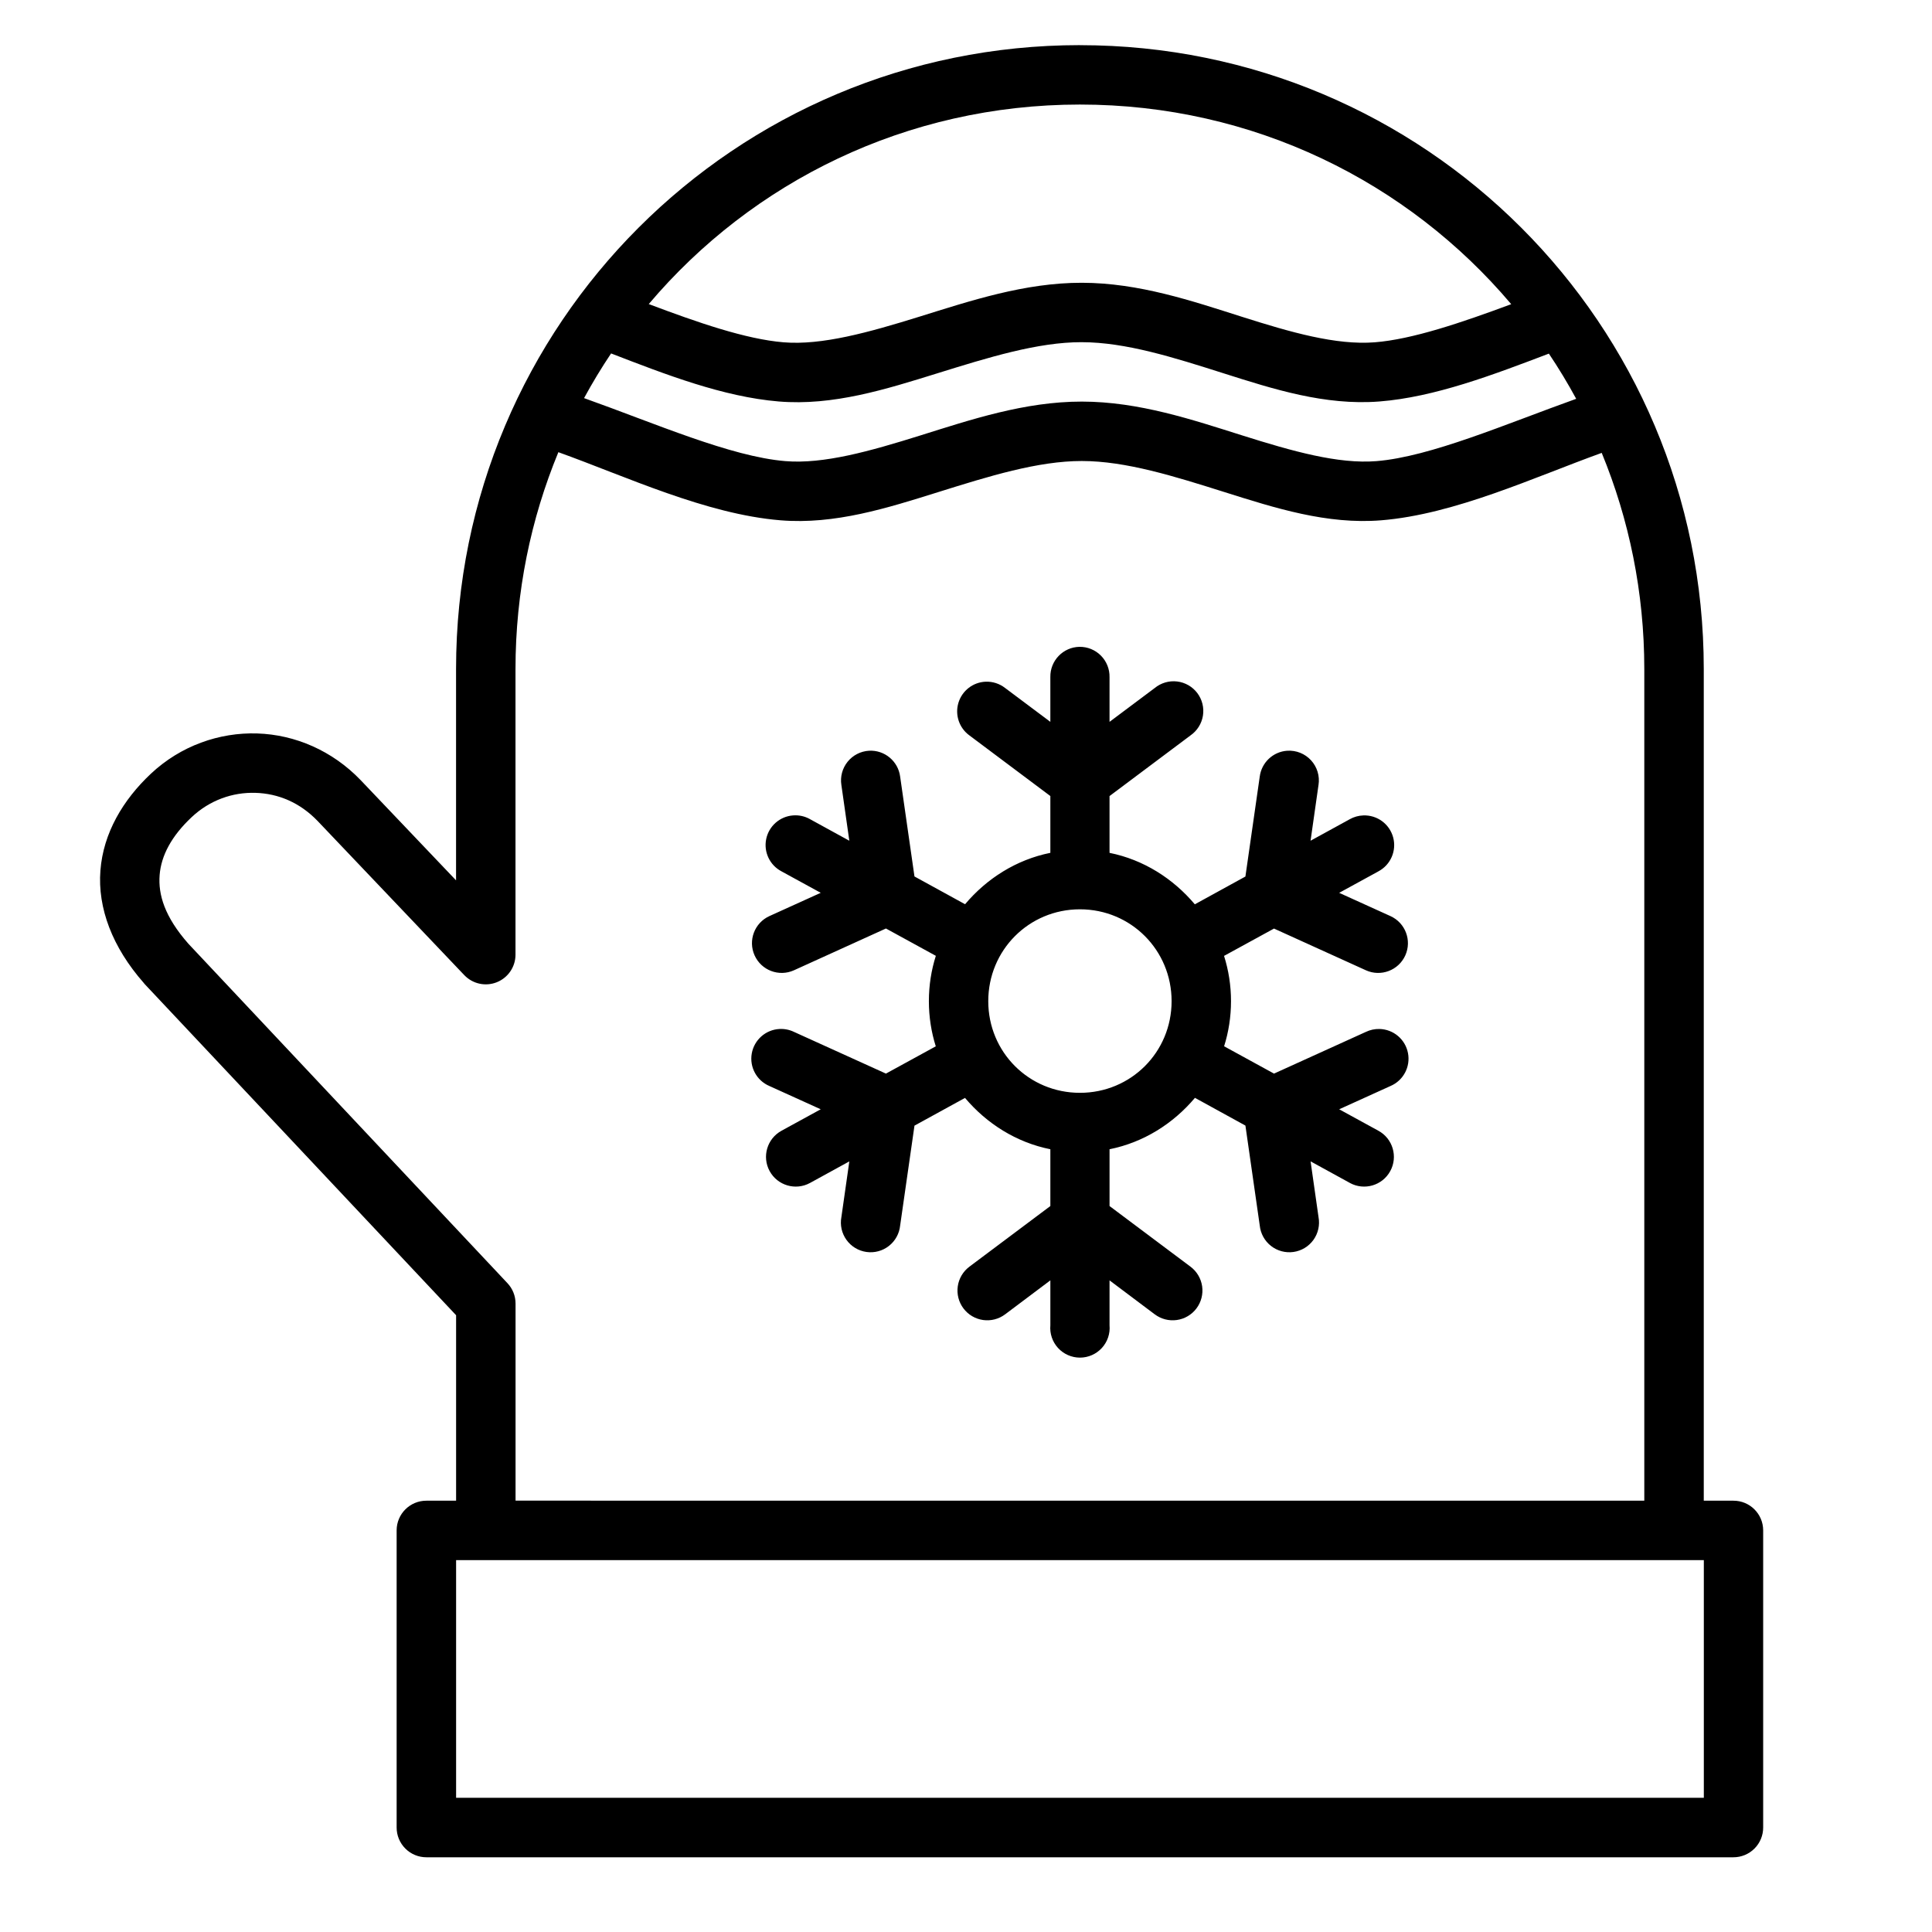 <?xml version="1.0" encoding="UTF-8"?>
<!-- Uploaded to: SVG Repo, www.svgrepo.com, Generator: SVG Repo Mixer Tools -->
<svg fill="#000000" width="800px" height="800px" version="1.1" viewBox="144 144 512 512" xmlns="http://www.w3.org/2000/svg">
 <path d="m430.19 155.96c-91.445 0-165.33 73.883-165.33 165.33v56.012l-25.277-26.551c-7.477-7.793-17.371-12.066-27.43-12.379-10.051-0.312-20.285 3.262-28.184 10.688-7.379 6.934-12.59 15.691-13.359 25.629-0.77 9.941 3.156 20.336 11.5 29.812 0.059 0.082 0.121 0.16 0.184 0.238l82.578 87.809v49.152h-7.856c-4.348-0.016-7.883 3.492-7.902 7.84v78.75c-0.008 2.102 0.824 4.113 2.309 5.598 1.48 1.484 3.496 2.316 5.594 2.309h346.34c2.098 0.008 4.113-0.824 5.598-2.309s2.312-3.496 2.305-5.598v-78.75c-0.016-4.348-3.555-7.856-7.902-7.84h-7.84v-220.42c0-91.445-73.883-165.31-165.33-165.31zm0 15.746c46.016 0 86.926 20.523 114.3 52.906-13.242 4.91-26.238 9.328-36.176 10.102-10.246 0.801-22.234-2.641-35.301-6.797-13.066-4.152-27.16-8.953-42.297-8.98-15.168-0.023-29.605 4.797-43.051 8.98-13.445 4.18-25.867 7.641-36.023 6.797-10.055-0.836-22.766-5.25-35.715-10.133 27.375-32.363 68.266-52.875 114.27-52.875zm0.492 62.977c11.703 0.023 24.387 4.055 37.562 8.242 13.176 4.188 26.895 8.594 41.297 7.473 14.652-1.141 30.191-7.082 44.926-12.684 2.598 3.867 5.008 7.863 7.242 11.977-18.656 6.676-38.621 15.352-52.922 16.512-10.141 0.82-22.277-2.617-35.484-6.781-13.207-4.164-27.453-8.984-42.605-8.996-15.16-0.008-29.496 4.809-42.82 8.98-13.324 4.172-25.594 7.629-35.746 6.797-14.5-1.188-34.566-10.008-53.352-16.699 2.215-4.066 4.598-8.016 7.164-11.84 14.406 5.566 29.684 11.504 44.402 12.73 14.422 1.203 28.434-3.227 41.988-7.441 13.555-4.215 26.676-8.293 38.344-8.273zm-138.71 29.152c17.895 6.422 39.109 16.434 58.871 18.051 14.395 1.18 28.309-3.25 41.742-7.457 13.434-4.207 26.434-8.262 38.113-8.258 11.691 0.008 24.555 4.059 37.867 8.258 13.316 4.199 27.113 8.621 41.48 7.457 19.508-1.582 40.57-11.434 58.426-17.867 7.25 17.621 11.285 36.945 11.285 57.273v220.4l-299.13-0.004v-52.246c-0.004-2.008-0.773-3.938-2.152-5.394l-84.562-89.961c-6.309-7.168-8.012-13.023-7.609-18.188 0.402-5.168 3.152-10.332 8.488-15.344 4.812-4.523 10.871-6.629 16.914-6.441 6.035 0.18 11.781 2.57 16.496 7.488l38.883 40.867v-0.004c2.223 2.297 5.613 3.023 8.578 1.836 2.969-1.188 4.926-4.051 4.949-7.246v-75.77c0-20.395 4.066-39.789 11.363-57.457zm138.1 51.582c-4.34 0.082-7.793 3.668-7.719 8.008v11.871l-11.977-8.965c-1.469-1.152-3.301-1.746-5.164-1.676-3.352 0.137-6.246 2.379-7.219 5.59-0.969 3.207 0.199 6.68 2.914 8.648l21.449 16.066v15.051c-9.031 1.816-16.859 6.812-22.602 13.621l-13.41-7.359-3.797-26.461c-0.527-4.098-4.133-7.094-8.258-6.859-2.215 0.133-4.273 1.191-5.664 2.918-1.395 1.727-1.996 3.961-1.652 6.156l2.106 14.777-10.426-5.719v-0.004c-1.371-0.773-2.945-1.117-4.519-0.984-3.496 0.277-6.387 2.836-7.086 6.269-0.703 3.438 0.953 6.922 4.059 8.551l10.395 5.688-13.59 6.164-0.004 0.004c-3.965 1.793-5.723 6.465-3.926 10.43 1.793 3.965 6.465 5.727 10.43 3.93l24.371-11.07 13.223 7.242c-1.203 3.801-1.844 7.828-1.844 12.008 0 4.164 0.637 8.195 1.828 11.977l-13.207 7.227-24.371-11.055c-1.191-0.574-2.508-0.836-3.828-0.77-3.668 0.184-6.719 2.879-7.359 6.492-0.641 3.617 1.305 7.191 4.684 8.625l13.59 6.164-10.395 5.688h0.004c-3.82 2.086-5.231 6.875-3.144 10.695 2.086 3.82 6.871 5.227 10.691 3.144l10.426-5.719-2.106 14.777v-0.004c-0.391 2.109 0.094 4.289 1.348 6.031 1.25 1.742 3.16 2.898 5.285 3.199 2.125 0.305 4.281-0.273 5.969-1.602 1.688-1.324 2.762-3.281 2.973-5.414l3.797-26.461 13.391-7.348c5.746 6.809 13.574 11.793 22.617 13.605v15.051l-21.449 16.066h0.004c-1.68 1.254-2.793 3.125-3.09 5.199s0.242 4.184 1.5 5.859c1.258 1.676 3.129 2.785 5.203 3.078s4.184-0.25 5.856-1.512l11.977-8.996v11.902c-0.195 2.199 0.539 4.383 2.031 6.016 1.492 1.629 3.602 2.559 5.812 2.559 2.211 0 4.316-0.93 5.809-2.559 1.492-1.633 2.231-3.816 2.031-6.016v-11.898l11.977 8.996v-0.004c1.676 1.262 3.781 1.805 5.856 1.512s3.949-1.402 5.207-3.078c1.258-1.676 1.797-3.785 1.5-5.859-0.301-2.074-1.41-3.945-3.09-5.199l-21.449-16.066v-15.051c9.047-1.816 16.887-6.805 22.633-13.621l13.375 7.348 3.797 26.477c0.215 2.133 1.289 4.09 2.977 5.414s3.844 1.906 5.969 1.602c2.121-0.301 4.031-1.457 5.285-3.199 1.25-1.742 1.738-3.922 1.348-6.031l-2.106-14.777 10.426 5.719-0.004 0.004c3.82 2.082 8.609 0.676 10.691-3.144 2.086-3.82 0.68-8.609-3.141-10.695l-10.395-5.688 13.59-6.164c3.41-1.453 5.348-5.09 4.644-8.73-0.699-3.641-3.844-6.301-7.551-6.387-1.242-0.031-2.477 0.234-3.598 0.77l-24.355 11.055-13.223-7.242c1.191-3.777 1.828-7.801 1.828-11.961 0-4.176-0.645-8.195-1.844-11.992l13.238-7.242 24.355 11.055c3.965 1.797 8.637 0.035 10.434-3.93 1.797-3.965 0.035-8.637-3.93-10.43l-13.59-6.164 10.395-5.688v-0.004c3.246-1.723 4.871-5.465 3.91-9.012-0.961-3.551-4.25-5.961-7.926-5.809-1.238 0.043-2.449 0.383-3.535 0.984l-10.426 5.719 2.106-14.777 0.004 0.004c0.367-2.363-0.359-4.769-1.973-6.531-1.613-1.766-3.945-2.699-6.332-2.543-3.75 0.258-6.797 3.129-7.273 6.859l-3.797 26.477-13.406 7.363c-5.746-6.816-13.566-11.82-22.602-13.637v-15.051l21.449-16.066v-0.004c1.766-1.219 2.957-3.106 3.301-5.223 0.344-2.117-0.195-4.285-1.484-5.996-1.293-1.715-3.227-2.824-5.359-3.078-2.129-0.254-4.273 0.375-5.93 1.734l-11.977 8.965v-11.871 0.004c0.039-2.129-0.789-4.18-2.289-5.691-1.5-1.508-3.547-2.348-5.676-2.32zm0.121 69.559c13.52 0 24.293 10.82 24.293 24.34 0 13.52-10.773 24.293-24.293 24.293s-24.293-10.773-24.293-24.293c0-13.52 10.773-24.34 24.293-24.34zm-165.32 172.47h330.66v62.992h-330.66z"/>
</svg>